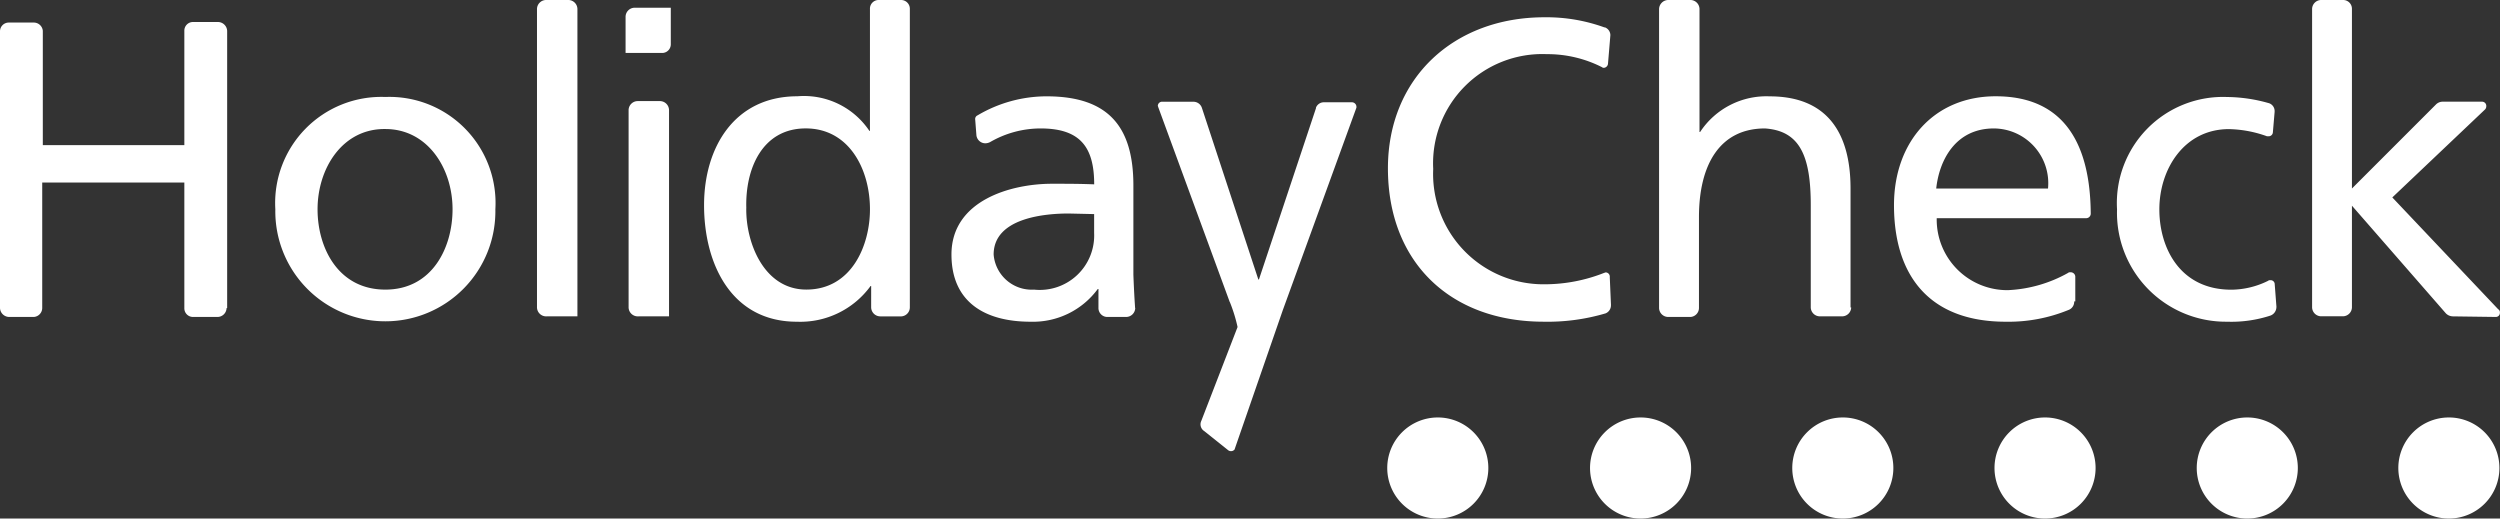 <svg id="holidaycheck" xmlns="http://www.w3.org/2000/svg" width="144.635" height="30" viewBox="0 0 144.635 30">
  <rect x="0" y="0" width="144.635" height="30" fill="#333333" stroke="none"/>
  <path id="Path_312" data-name="Path 312" d="M297.636,73.124a2.924,2.924,0,1,1-2.924-2.924,2.922,2.922,0,0,1,2.924,2.924m-11.663,0a2.924,2.924,0,1,1-2.924-2.924,2.922,2.922,0,0,1,2.924,2.924m-11.7,0a2.924,2.924,0,1,1-2.924-2.924,2.922,2.922,0,0,1,2.924,2.924m-11.7,0a2.924,2.924,0,1,1-2.924-2.924,2.922,2.922,0,0,1,2.924,2.924m-11.7,0a2.924,2.924,0,1,1-2.924-2.924,2.922,2.922,0,0,1,2.924,2.924m-11.732,0a2.924,2.924,0,1,1-2.924-2.924,2.922,2.922,0,0,1,2.924,2.924" transform="translate(-153.035 -46.048)" fill="#fff"/>
  <path id="Path_313" data-name="Path 313" d="M13.108,17.821a.529.529,0,0,1-.516.516H11.147a.5.5,0,0,1-.482-.516V10.562H2.443v7.259a.523.523,0,0,1-.482.516H.55A.537.537,0,0,1,0,17.821v-16a.507.507,0,0,1,.516-.516H1.961a.524.524,0,0,1,.516.482V8.395h8.188V1.755a.5.5,0,0,1,.516-.482h1.411a.537.537,0,0,1,.55.516V17.821Zm18.509.482h-.034a.529.529,0,0,1-.516-.516V.516A.529.529,0,0,1,31.583,0H32.89a.529.529,0,0,1,.516.516V18.3H31.617Zm5.3,0h-.034a.529.529,0,0,1-.516-.516V6.365a.529.529,0,0,1,.516-.516h1.307a.529.529,0,0,1,.516.516V18.3ZM38.808.482v2.1a.5.5,0,0,1-.516.482h-2.1V.963a.529.529,0,0,1,.516-.516h2.1V.482ZM18.372,12.11c0,2.236,1.2,4.645,3.922,4.645s3.888-2.443,3.888-4.645c0-2.374-1.445-4.645-3.888-4.645C19.817,7.431,18.372,9.736,18.372,12.11Zm-2.443,0a6.141,6.141,0,0,1,6.365-6.5,6.141,6.141,0,0,1,6.365,6.5,6.366,6.366,0,1,1-12.73,0Zm49.749,5.711a.529.529,0,0,1-.516.516H64.1a.516.516,0,0,1-.55-.516v-1.1H63.51a4.651,4.651,0,0,1-3.888,1.892c-2.684,0-4.576-1.17-4.576-3.888,0-3.131,3.44-4.094,5.814-4.094.895,0,1.548,0,2.443.034,0-2.133-.791-3.234-3.1-3.234a5.828,5.828,0,0,0-2.924.791.648.648,0,0,1-.275.069.523.523,0,0,1-.516-.482l-.069-.895a.23.23,0,0,1,.138-.241,7.848,7.848,0,0,1,3.991-1.1c3.578,0,5.023,1.755,5.023,5.161v5.161c.034.895.069,1.479.1,1.927ZM63.3,13.486v-1.1l-1.479-.034c-1.239,0-4.335.206-4.335,2.374a2.212,2.212,0,0,0,2.339,2.03A3.147,3.147,0,0,0,63.3,13.486Zm-12.9,4.3V16.548h-.034A5.03,5.03,0,0,1,46.1,18.613c-3.784,0-5.367-3.337-5.367-6.743,0-3.337,1.755-6.3,5.4-6.3a4.554,4.554,0,0,1,4.163,2h.034V.516A.5.5,0,0,1,50.815,0h1.307a.507.507,0,0,1,.516.516V17.787a.523.523,0,0,1-.482.516H50.918A.529.529,0,0,1,50.4,17.787Zm-7.225-5.746c-.034,1.961,1,4.713,3.475,4.713,2.615,0,3.681-2.546,3.681-4.645,0-2.305-1.2-4.679-3.716-4.679S43.109,9.771,43.177,12.041Zm27.971,5.436L67.019,6.227l-.034-.1a.245.245,0,0,1,.275-.241h1.789a.517.517,0,0,1,.482.344L72.8,16.17h.034l3.3-9.908V6.227a.49.49,0,0,1,.447-.31H78.2a.266.266,0,0,1,.275.241v.069L74.21,17.959l-2.752,7.947-.034.1a.27.27,0,0,1-.378.034l-1.376-1.1a.46.46,0,0,1-.172-.585l2.1-5.436a8.988,8.988,0,0,0-.447-1.445Zm22.053.172a.5.5,0,0,1-.31.482,11.814,11.814,0,0,1-3.578.482c-5.436,0-9.014-3.475-9.014-8.876C80.3,4.507,84.118,1,89.348,1a9.835,9.835,0,0,1,3.475.585h.034a.49.49,0,0,1,.31.447l-.138,1.651a.258.258,0,0,1-.241.241.126.126,0,0,1-.1-.034,6.95,6.95,0,0,0-3.2-.757,6.321,6.321,0,0,0-6.571,6.64,6.384,6.384,0,0,0,6.468,6.674,9.374,9.374,0,0,0,3.406-.654l.1-.034a.245.245,0,0,1,.241.275l.069,1.617Zm13.9.138a.529.529,0,0,1-.516.516h-1.307a.529.529,0,0,1-.516-.516V11.869c0-2.89-.654-4.3-2.649-4.438-2.615,0-3.819,2.1-3.819,5.126v5.264a.523.523,0,0,1-.482.516H96.5a.529.529,0,0,1-.516-.516V.55A.537.537,0,0,1,96.5,0h1.307a.529.529,0,0,1,.516.516V7.638h.034a4.59,4.59,0,0,1,4.025-2.064c3.234,0,4.679,2,4.679,5.333v6.881h.034Zm24.6-.034a.526.526,0,0,1-.378.516,7.278,7.278,0,0,1-2.477.344,6.3,6.3,0,0,1-6.365-6.5,6.141,6.141,0,0,1,6.365-6.5,8.994,8.994,0,0,1,2.374.344.478.478,0,0,1,.378.482v.034l-.1,1.17a.245.245,0,0,1-.275.241h-.069a6.844,6.844,0,0,0-2.2-.413c-2.58,0-4.025,2.305-4.025,4.645,0,2.236,1.2,4.645,4.163,4.645a4.86,4.86,0,0,0,2.133-.516c.034-.034.069-.034.138-.034a.235.235,0,0,1,.241.241l.1,1.307Zm10.218.55a.57.57,0,0,1-.413-.172L136.069,11.9v5.883a.529.529,0,0,1-.516.516H134.28a.529.529,0,0,1-.516-.516V.516A.529.529,0,0,1,134.28,0h1.273a.507.507,0,0,1,.516.516v10.39l4.851-4.851a.552.552,0,0,1,.378-.172H143.6a.245.245,0,0,1,.241.275.263.263,0,0,1-.069.172l-5.367,5.092,6.124,6.468a.208.208,0,0,1,.1.206.235.235,0,0,1-.241.241l-2.477-.034ZM120,17.443a.5.5,0,0,1-.31.482,9.155,9.155,0,0,1-3.647.688c-4.438,0-6.468-2.684-6.468-6.743,0-3.681,2.339-6.3,5.883-6.3,4.06,0,5.47,2.89,5.5,6.778a.266.266,0,0,1-.241.275h-8.67a4.083,4.083,0,0,0,4.129,4.163,7.809,7.809,0,0,0,3.475-1c.034-.034.069-.034.138-.034a.266.266,0,0,1,.275.241v1.445H120Zm-7.982-6.537h6.468a3.168,3.168,0,0,0-3.131-3.475c-2.236,0-3.165,1.858-3.337,3.475Z" fill="#fff"/>
</svg>
